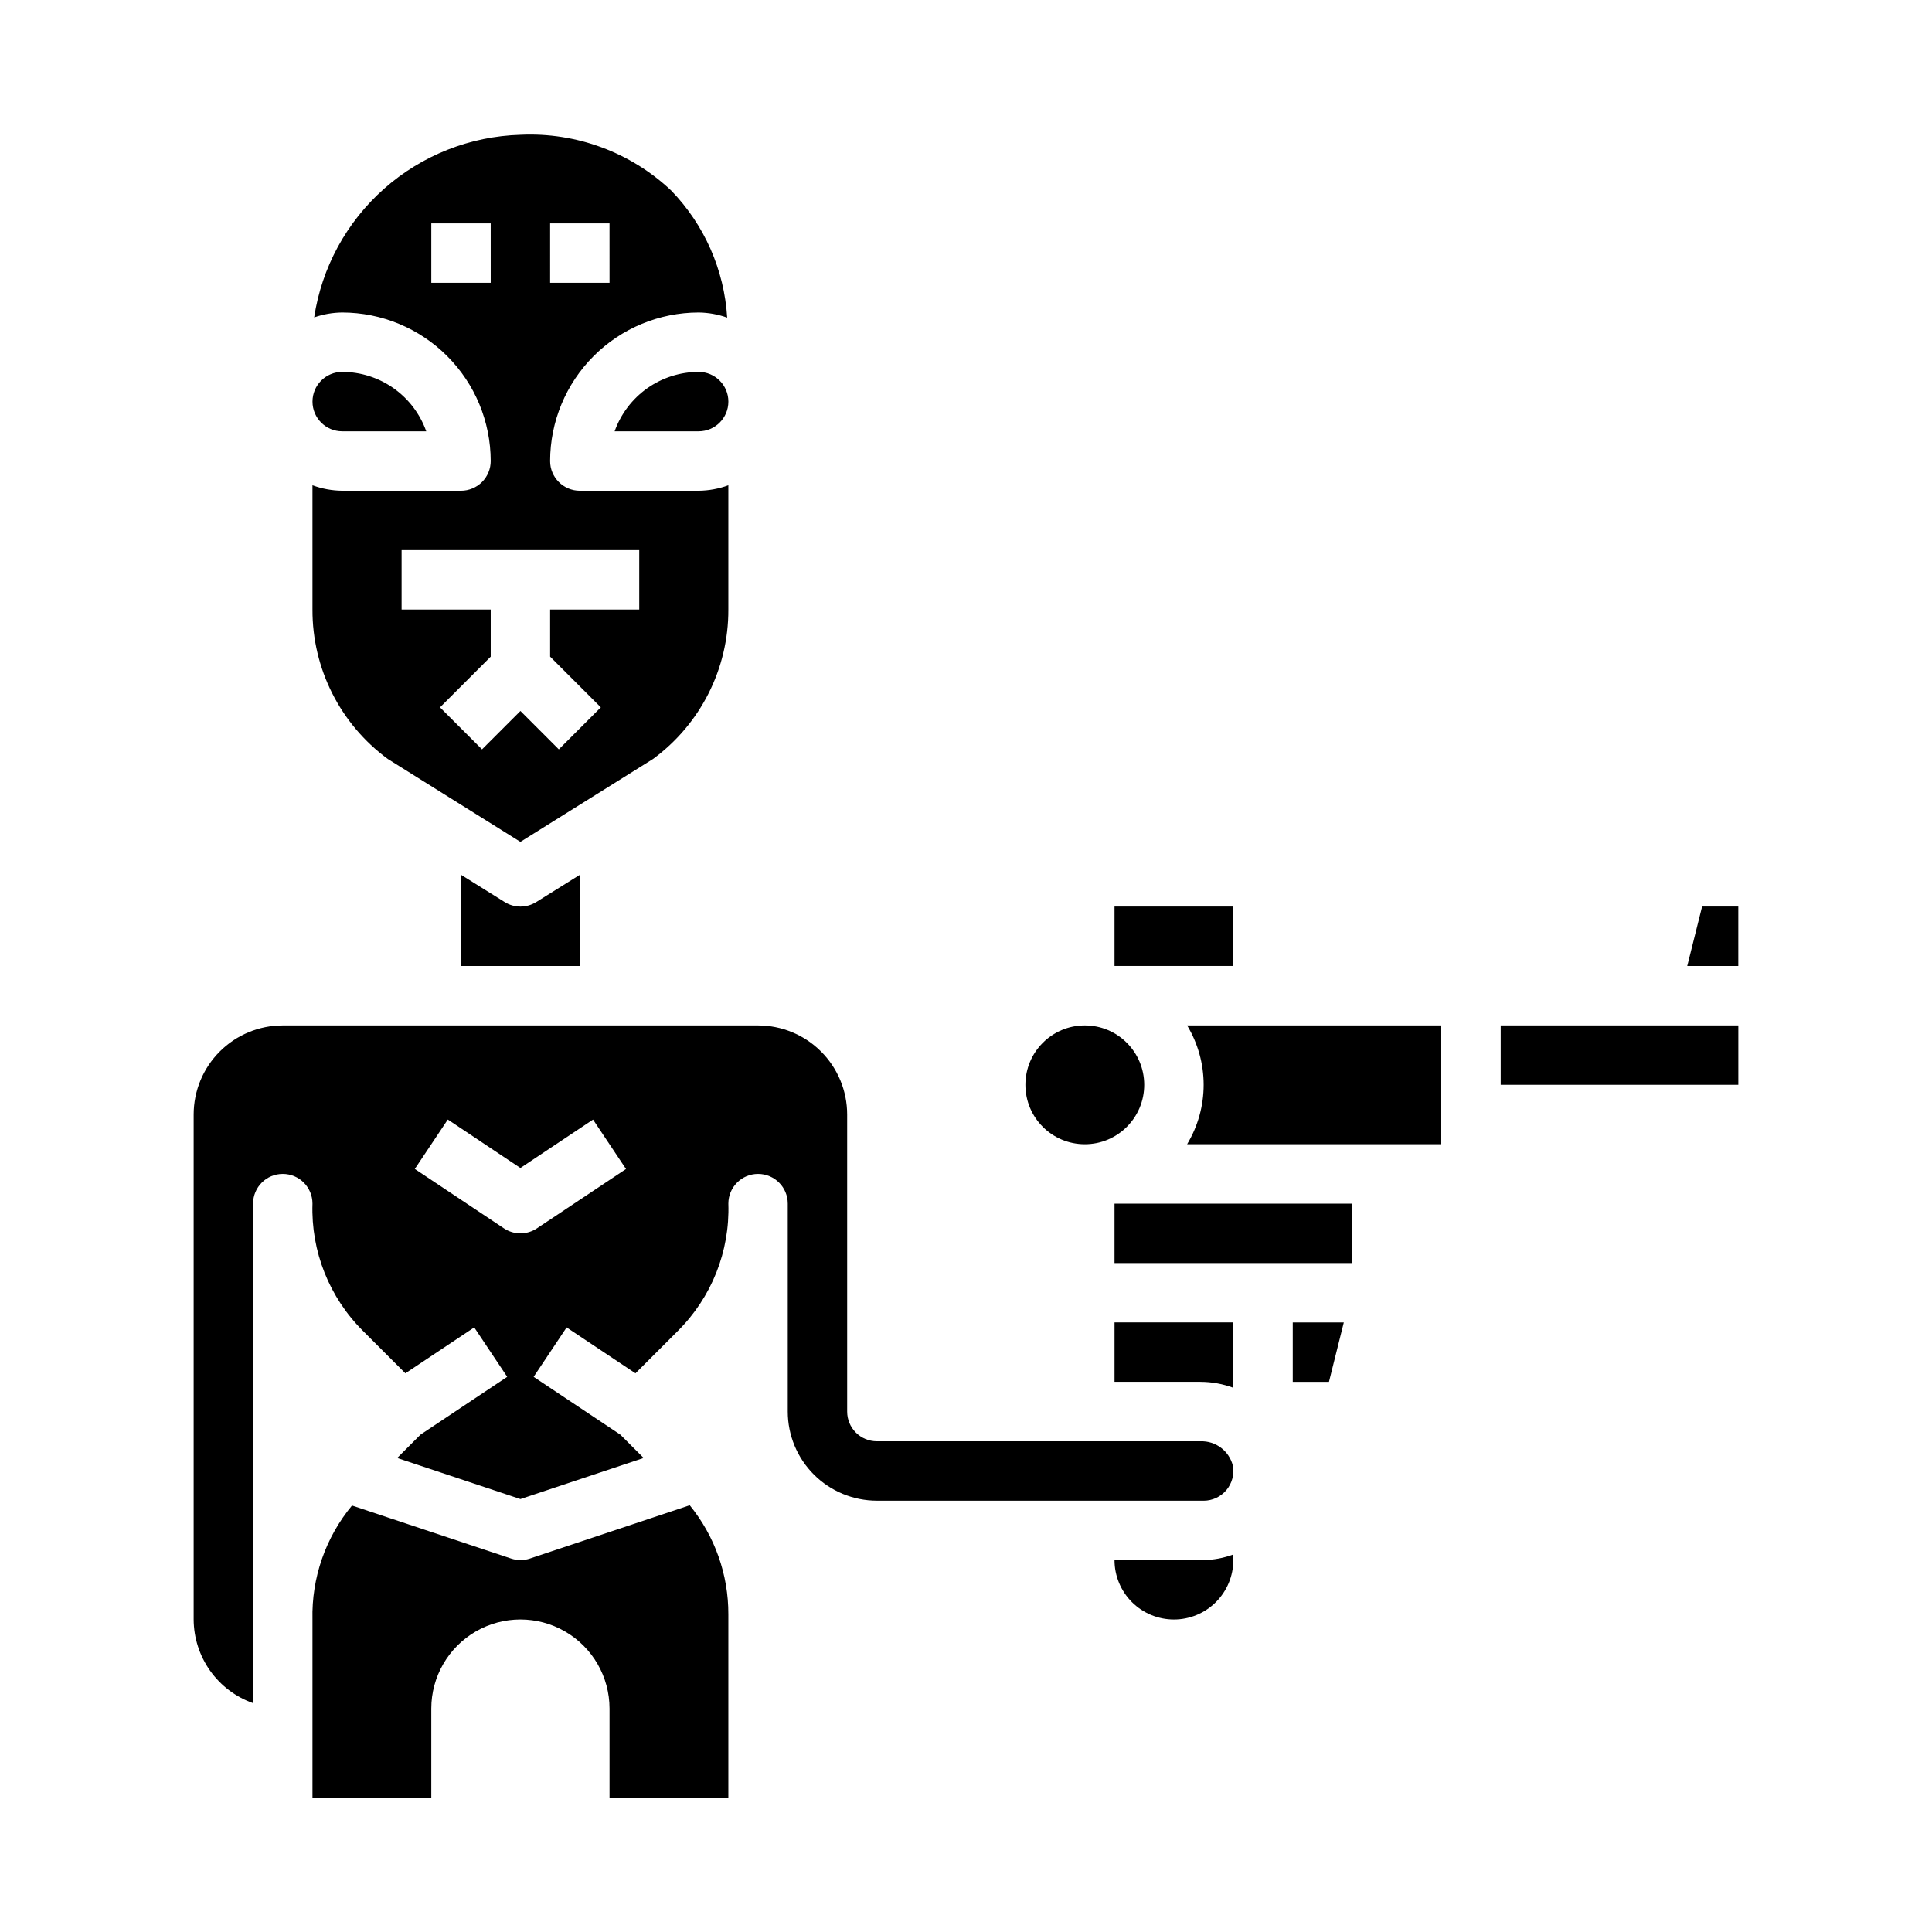 <?xml version="1.0" encoding="UTF-8"?>
<!-- Uploaded to: ICON Repo, www.iconrepo.com, Generator: ICON Repo Mixer Tools -->
<svg fill="#000000" width="800px" height="800px" version="1.1" viewBox="144 144 512 512" xmlns="http://www.w3.org/2000/svg">
 <g>
  <path d="m376.38 541.7h86.594c2.328 0 4.539-1.031 6.035-2.816 1.496-1.785 2.125-4.141 1.719-6.434-0.965-3.93-4.555-6.644-8.598-6.496h-85.75c-4.348 0-7.871-3.523-7.871-7.871v-78.719c0-6.266-2.488-12.27-6.918-16.699-4.43-4.43-10.438-6.918-16.699-6.918h-125.95c-6.262 0-12.27 2.488-16.699 6.918-4.43 4.43-6.918 10.434-6.918 16.699v133.82c0.023 4.867 1.547 9.609 4.363 13.578 2.82 3.965 6.793 6.965 11.383 8.59v-132.38c0-4.348 3.523-7.875 7.871-7.875s7.871 3.527 7.871 7.875c-0.418 12.641 4.453 24.887 13.438 33.793l11.18 11.18 18.246-12.164 8.738 13.098-22.969 15.312-6.188 6.188 32.66 10.887 32.66-10.887-6.188-6.188-22.969-15.312 8.738-13.098 18.246 12.164 11.18-11.18c8.984-8.906 13.855-21.152 13.438-33.793 0-4.348 3.523-7.875 7.871-7.875 4.348 0 7.871 3.527 7.871 7.875v55.105-0.004c0 6.266 2.488 12.27 6.918 16.699 4.43 4.43 10.434 6.918 16.699 6.918zm-90.094-72.172c-2.648 1.766-6.094 1.766-8.738 0l-23.617-15.742 8.738-13.098 19.246 12.844 19.246-12.832 8.738 13.098z"/>
  <path d="m329.15 242.56c-4.883 0.004-9.641 1.523-13.629 4.34-3.988 2.82-7.004 6.801-8.641 11.402h22.27c4.348 0 7.875-3.523 7.875-7.871 0-4.348-3.527-7.871-7.875-7.871z"/>
  <path d="m337.02 620.41v-48.578c0.035-10.531-3.582-20.754-10.234-28.922l-42.352 14.121v0.004c-1.613 0.535-3.359 0.535-4.977 0l-42.176-14.055c-7.016 8.477-10.734 19.199-10.473 30.199v47.23h31.488v-23.613c0-8.438 4.504-16.234 11.809-20.453 7.309-4.219 16.309-4.219 23.617 0 7.305 4.219 11.809 12.016 11.809 20.453v23.617z"/>
  <path d="m277.75 383.06-11.57-7.227v24.168h31.488v-24.168l-11.57 7.227h-0.004c-2.551 1.594-5.793 1.594-8.344 0z"/>
  <path d="m439.36 384.25h31.488v15.742h-31.488z"/>
  <path d="m447.23 431.49c0 8.695-7.047 15.742-15.742 15.742-8.695 0-15.746-7.047-15.746-15.742 0-8.695 7.051-15.746 15.746-15.746 8.695 0 15.742 7.051 15.742 15.746"/>
  <path d="m226.81 305.54c-0.059 15.629 7.359 30.344 19.957 39.594l35.148 21.973 35.148-21.973c12.598-9.25 20.016-23.965 19.957-39.594v-32.938c-2.523 0.934-5.184 1.422-7.875 1.449h-31.484c-4.348 0-7.875-3.523-7.875-7.871 0.012-10.438 4.164-20.441 11.543-27.82 7.379-7.379 17.383-11.527 27.816-11.543 2.582 0.031 5.137 0.492 7.566 1.355-0.77-12.637-6.031-24.578-14.832-33.676-10.762-10.148-25.188-15.48-39.965-14.777-13.34 0.383-26.117 5.438-36.109 14.281-9.988 8.848-16.555 20.922-18.547 34.117 2.387-0.836 4.894-1.273 7.426-1.301 10.434 0.016 20.438 4.164 27.816 11.543 7.379 7.379 11.531 17.383 11.543 27.82 0 2.086-0.832 4.09-2.305 5.566-1.477 1.473-3.481 2.305-5.566 2.305h-31.488c-2.688-0.027-5.352-0.516-7.875-1.449zm62.977-102.34h15.742l0.004 15.742h-15.746zm-31.488 15.742v-15.742h15.742l0.004 15.742zm-7.871 70.848h62.977v15.742l-23.617 0.004v12.484l13.438 13.438-11.133 11.133-10.176-10.18-10.18 10.18-11.133-11.133 13.441-13.438v-12.484h-23.617z"/>
  <path d="m256.96 258.3c-1.637-4.602-4.652-8.582-8.641-11.402-3.984-2.816-8.746-4.336-13.629-4.34-4.348 0-7.875 3.523-7.875 7.871 0 4.348 3.527 7.871 7.875 7.871z"/>
  <path d="m439.36 462.98h62.977v15.742h-62.977z"/>
  <path d="m541.7 415.74h62.977v15.742h-62.977z"/>
  <path d="m604.67 384.25h-9.598l-3.934 15.746h13.531z"/>
  <path d="m525.95 415.74h-67.352c2.863 4.754 4.379 10.195 4.379 15.746 0 5.547-1.516 10.988-4.379 15.742h67.352z"/>
  <path d="m470.85 494.46h-31.488v15.742h22.773v0.004c2.977 0.004 5.926 0.539 8.715 1.574z"/>
  <path d="m455.1 573.18c4.176 0 8.18-1.66 11.133-4.613 2.953-2.953 4.613-6.957 4.613-11.133v-1.488 0.004c-2.519 0.941-5.184 1.441-7.871 1.484h-23.617c0 4.176 1.656 8.18 4.609 11.133 2.953 2.953 6.957 4.613 11.133 4.613z"/>
  <path d="m496.19 510.21 3.934-15.746h-13.531v15.746z"/>
 </g>
</svg>